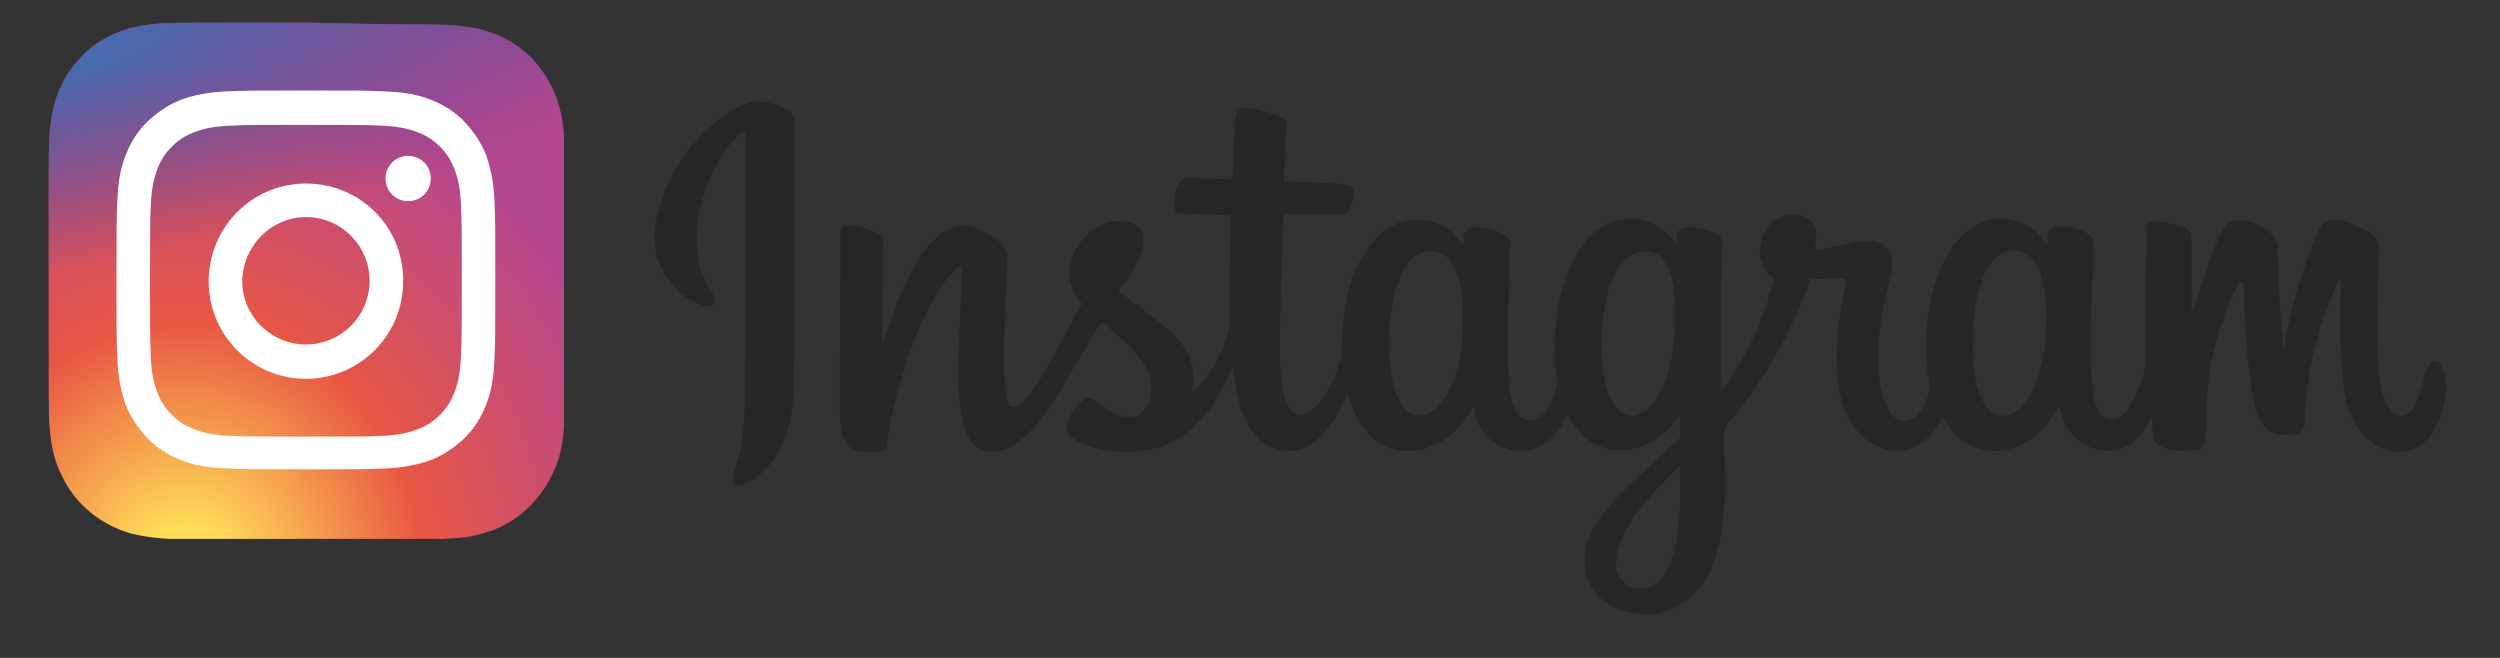 <?xml version="1.0" encoding="utf-8"?>
<!-- Generator: Adobe Illustrator 22.1.0, SVG Export Plug-In . SVG Version: 6.00 Build 0)  -->
<svg version="1.1" xmlns="http://www.w3.org/2000/svg" xmlns:xlink="http://www.w3.org/1999/xlink" x="0px" y="0px"
	 viewBox="0 0 298.3 78.5" style="enable-background:new 0 0 298.3 78.5;" xml:space="preserve">
<rect x="0" y="0" width="298.3" height="78.5" fill="#333333" stroke="none"/>
<style type="text/css">
	.st0{display:none;}
	.st1{display:inline;}
	.st2{fill:#0065A1;}
	.st3{fill:#231F20;}
	.st4{fill:#FFFFFF;}
	.st5{fill:#3A5998;}
	.st6{fill:#262626;}
	.st7{fill:url(#SVGID_1_);}
	.st8{fill:url(#SVGID_2_);}
</style>
<g id="Calque_1" class="st0">
	<g id="Calque_1_1_">
		<g class="st1">
			<path class="st2" d="M228.1,14c0-2.4,2-4.3,4.4-4.3h51.1c2.4,0,4.4,2,4.4,4.3v51.8c0,2.4-2,4.3-4.4,4.3h-51.1
				c-2.4,0-4.4-2-4.4-4.3V14L228.1,14z"/>
			<polygon class="st3" points="60,60.3 85.1,60.3 85.1,52.1 69.1,52.1 69.1,21.5 60,21.5 			"/>
			<path class="st3" d="M97.8,60.3V33h-9v27.3H97.8L97.8,60.3z M93.2,29.3c3.2,0,5.2-2.1,5.2-4.7c-0.1-2.6-2-4.7-5.1-4.7
				s-5.2,2.1-5.2,4.7S90.1,29.3,93.2,29.3L93.2,29.3L93.2,29.3z"/>
			<path class="st3" d="M102,60.3h9V45c0-0.8,0.1-1.6,0.3-2.2c0.7-1.6,2.2-3.3,4.6-3.3c3.3,0,4.6,2.5,4.6,6.2v14.6h9V44.7
				c0-8.4-4.5-12.3-10.4-12.3c-4.8,0-7,2.7-8.2,4.6h0.1v-4h-9C102.1,35.6,102,60.3,102,60.3L102,60.3z"/>
			<path class="st3" d="M142.5,21.5h-9v38.8h9v-8.8l2.3-2.9l7.1,11.7H163l-12-16.9l10.4-11.5h-10.9c0,0-7.5,10.3-8.1,11.5V21.5
				H142.5z"/>
			<path class="st3" d="M187.2,48.9c0.1-0.7,0.3-2.1,0.3-3.5c0-7-3.6-14.2-13-14.2c-10.1,0-14.7,8-14.7,15.2
				c0,8.9,5.7,14.5,15.6,14.5c4,0,7.6-0.5,10.6-1.8l-1.2-5.9c-2.4,0.8-4.9,1.2-8,1.2c-4.3,0-7.9-1.8-8.2-5.5H187.2L187.2,48.9z
				 M168.4,42.7c0.2-2.3,1.8-5.7,5.7-5.7c4.1,0,5.1,3.6,5.1,5.7H168.4L168.4,42.7z"/>
			<path class="st3" d="M209.9,21.5v12.9h-0.1c-1.3-1.9-4.1-3.2-7.7-3.2c-6.9,0-13.1,5.6-13.1,15.2c0,8.8,5.5,14.6,12.4,14.6
				c3.7,0,7.4-1.6,9.1-4.7h0.2l0.3,4.2h8c-0.1-1.9-0.2-5.3-0.2-8.5V21.6h-9v-0.1H209.9z M209.9,47.7c0,0.7-0.1,1.4-0.2,2
				c-0.5,2.5-2.6,4.3-5.3,4.3c-3.7,0-6.2-3.1-6.2-7.8c0-4.5,2.1-8.1,6.3-8.1c2.7,0,4.7,1.9,5.3,4.3c0.1,0.5,0.1,1.1,0.1,1.6
				L209.9,47.7L209.9,47.7z"/>
			<path class="st4" d="M246.3,60.2V32.9h-9v27.3H246.3L246.3,60.2z M241.8,29.2c3.2,0,5.2-2.1,5.2-4.7c-0.1-2.6-2-4.7-5.1-4.7
				s-5.2,2.1-5.2,4.7S238.7,29.2,241.8,29.2L241.8,29.2L241.8,29.2z"/>
			<path class="st4" d="M251.3,60.2h9V44.9c0-0.8,0.1-1.6,0.3-2.2c0.7-1.6,2.2-3.3,4.6-3.3c3.3,0,4.6,2.5,4.6,6.2v14.6h9V44.6
				c0-8.4-4.5-12.3-10.4-12.3c-4.8,0-7,2.7-8.2,4.6h0.1v-4h-9C251.5,35.6,251.3,60.2,251.3,60.2L251.3,60.2z"/>
			<path class="st3" d="M293.8,59.8h0.7v-1.5h0.5l1,1.5h0.8l-1-1.6c0.5-0.1,0.9-0.3,0.9-1.1s-0.4-1.1-1.3-1.1H294v3.8
				C294,59.8,293.8,59.8,293.8,59.8z M294.5,56.6h0.5c0.4,0,0.9,0,0.9,0.5s-0.4,0.5-0.9,0.5h-0.5V56.6L294.5,56.6z M291.7,57.9
				c0,1.9,1.5,3.3,3.3,3.3c1.9,0,3.3-1.5,3.3-3.3s-1.5-3.3-3.3-3.3C293.2,54.6,291.7,56,291.7,57.9L291.7,57.9z M292.4,57.9
				c0-1.5,1.2-2.7,2.7-2.7s2.7,1.2,2.7,2.7s-1.2,2.7-2.7,2.7S292.4,59.4,292.4,57.9L292.4,57.9z"/>
		</g>
	</g>
	<g id="Calque_2_1_" class="st1">
		<g>
			<path class="st5" d="M153.1,29.5c-2.2,0-3.9,0.8-5.4,1.4v16.7c1.5,0.1,2.4,0.1,4,0.1c5.3,0,6.1-2.4,6.1-5.8v-8
				C157.6,31.5,156.8,29.5,153.1,29.5L153.1,29.5z M117.6,28.5c-3.7,0-4.5,2-4.5,4.5v1.4h9V33C122.2,30.6,121.4,28.5,117.6,28.5z
				 M49,46c0,2,1,3,3,3c2.2,0,3.5-0.8,5.2-1.4v-4h-4.8C50.1,43.6,49,44,49,46L49,46z M187.5,29.5c-3.7,0-5,2-5,4.5v9.1
				c0,2.5,1.3,4.5,5,4.5s5-2,5-4.5V34C192.6,31.5,191.2,29.5,187.5,29.5z M31,56.2H20V29.9h-5.4v-9H20v-5.5C20,8,23.1,3.6,31.8,3.6
				h7.3v9.1h-4.5c-3.4,0-3.6,1.3-3.6,3.6v4.5h8.3l-1,9H31V56.2L31,56.2z M68.2,56.4h-9L58.7,54c-4.2,2.3-7.8,2.6-10.2,2.6
				c-6.6,0-10.2-4.4-10.2-10.6c0-7.3,4.2-9.8,11.6-9.8h7.5v-1.5c0-3.7-0.4-4.8-6.2-4.8h-9.4l0.9-9h10.1c12.4,0,15.2,4,15.2,14
				L68.2,56.4L68.2,56.4z M99,30.6c-5.6-1-7.3-1.2-10-1.2c-4.8,0-6.4,1.1-6.4,5.2v7.8c0,4.2,1.4,5.2,6.4,5.2c2.8,0,4.3-0.2,10-1.2
				v8.8c-5,1.1-8.2,1.4-10.9,1.4c-11.7,0-16.3-6.2-16.3-15v-6.4c0-8.9,4.6-15.1,16.3-15.1c2.8,0,5.9,0.3,10.9,1.4L99,30.6L99,30.6z
				 M133.1,41.7h-19.9v0.8c0,4.2,1.4,5.2,6.4,5.2c4.4,0,7-0.2,12.7-1.2v8.8c-5.4,1.1-8.3,1.4-13.7,1.4c-11.7,0-16.3-6.2-16.3-15
				v-7.3c0-7.8,3.4-14.1,15.4-14.1s15.4,6.3,15.4,14.1V41.7L133.1,41.7z M168.5,41.9c0,8.6-2.4,14.9-17.3,14.9
				c-5.4,0-8.5-0.4-14.4-1.4V6.2l10.9-1.8v17.2c2.3-0.9,5.4-1.3,8.2-1.3c10.9,0,12.7,4.8,12.7,12.8L168.5,41.9L168.5,41.9z
				 M203.5,42.1c0,7.4-3.1,14.5-15.9,14.5s-16-7.2-16-14.5V35c0-7.4,3.1-14.7,16-14.7c12.8,0,15.9,7.2,15.9,14.7V42.1L203.5,42.1z
				 M238.3,42.1c0,7.4-3.1,14.5-15.9,14.5c-12.8,0-16-7.2-16-14.5V35c0-7.4,3.1-14.7,16-14.7c12.8,0,15.9,7.2,15.9,14.7V42.1
				L238.3,42.1z M274.1,56.2h-11.8l-10-16.6v16.6h-10.9v-50l10.9-1.8v32.2l10-15.9h11.8L263.2,38L274.1,56.2z M222.4,29.5
				c-3.7,0-5,2-5,4.5v9.1c0,2.5,1.3,4.5,5,4.5s5-2,5-4.5V34C227.5,31.5,226.1,29.5,222.4,29.5L222.4,29.5z M280.3,50.1
				c1.9,0,3.3,1.5,3.3,3.4s-1.4,3.4-3.3,3.4s-3.3-1.4-3.3-3.4C277,51.6,278.5,50.1,280.3,50.1L280.3,50.1z M280.3,50.6
				c-1.4,0-2.6,1.3-2.6,2.9c0,1.7,1.2,2.9,2.8,2.9c1.5,0,2.6-1.2,2.6-2.9S281.8,50.6,280.3,50.6L280.3,50.6z M279.7,55.4h-0.6v-3.7
				c0.3,0,0.7-0.1,1.1-0.1c0.6,0,1,0.1,1.2,0.3s0.3,0.4,0.3,0.8c0,0.4-0.3,0.8-0.8,0.9l0,0c0.3,0.1,0.6,0.3,0.7,0.9s0.2,0.8,0.2,0.9
				h-0.7c-0.1-0.1-0.2-0.4-0.2-1c-0.1-0.4-0.3-0.7-0.8-0.7h-0.4L279.7,55.4L279.7,55.4z M279.7,53.3h0.4c0.4,0,0.9-0.2,0.9-0.7
				c0-0.3-0.2-0.7-0.9-0.7c-0.2,0-0.3,0-0.4,0V53.3L279.7,53.3z"/>
		</g>
	</g>
	<g id="Calque_3" class="st1">
	</g>
</g>
<g id="Calque_2" class="st0">
	<g class="st1">
		<path class="st2" d="M198.1,7c0-2.4,2-4.3,4.4-4.3h51.1c2.4,0,4.4,2,4.4,4.3v51.8c0,2.4-2,4.3-4.4,4.3h-51.1c-2.4,0-4.4-2-4.4-4.3
			V7L198.1,7z"/>
		<polygon class="st3" points="30,53.3 55.1,53.3 55.1,45.1 39.1,45.1 39.1,14.5 30,14.5 		"/>
		<path class="st3" d="M67.8,53.3V26h-9v27.3H67.8L67.8,53.3z M63.2,22.3c3.2,0,5.2-2.1,5.2-4.7c-0.1-2.6-2-4.7-5.1-4.7
			s-5.2,2.1-5.2,4.7S60.1,22.3,63.2,22.3L63.2,22.3L63.2,22.3z"/>
		<path class="st3" d="M72,53.3h9V38c0-0.8,0.1-1.6,0.3-2.2c0.7-1.6,2.2-3.3,4.6-3.3c3.3,0,4.6,2.5,4.6,6.2v14.6h9V37.7
			c0-8.4-4.5-12.3-10.4-12.3c-4.8,0-7,2.7-8.2,4.6H81v-4h-9C72.1,28.6,72,53.3,72,53.3L72,53.3z"/>
		<path class="st3" d="M112.5,14.5h-9v38.8h9v-8.8l2.3-2.9l7.1,11.7H133l-12-16.9l10.4-11.5h-10.8c0,0-7.5,10.3-8.1,11.5V14.5
			L112.5,14.5z"/>
		<path class="st3" d="M157.2,41.9c0.1-0.7,0.3-2.1,0.3-3.5c0-7-3.6-14.2-13-14.2c-10.1,0-14.7,8-14.7,15.2
			c0,8.9,5.7,14.5,15.6,14.5c4,0,7.6-0.5,10.6-1.8l-1.2-5.9c-2.4,0.8-4.9,1.2-8,1.2c-4.3,0-7.9-1.8-8.2-5.5H157.2L157.2,41.9z
			 M138.4,35.7c0.2-2.3,1.8-5.7,5.7-5.7c4.1,0,5.1,3.6,5.1,5.7H138.4L138.4,35.7z"/>
		<path class="st3" d="M179.9,14.5v12.9h-0.1c-1.3-1.9-4.1-3.2-7.7-3.2c-6.9,0-13.1,5.6-13.1,15.2c0,8.8,5.5,14.6,12.4,14.6
			c3.7,0,7.4-1.6,9.1-4.7h0.2l0.3,4.2h8c-0.1-1.9-0.2-5.3-0.2-8.5V14.6h-9v-0.1H179.9z M179.9,40.7c0,0.7-0.1,1.4-0.2,2
			c-0.5,2.5-2.6,4.3-5.3,4.3c-3.7,0-6.2-3.1-6.2-7.8c0-4.5,2.1-8.1,6.3-8.1c2.7,0,4.7,1.9,5.3,4.3c0.1,0.5,0.1,1.1,0.1,1.6
			L179.9,40.7L179.9,40.7z"/>
		<path class="st4" d="M216.3,53.2V25.9h-9v27.3H216.3L216.3,53.2z M211.8,22.2c3.2,0,5.2-2.1,5.2-4.7c-0.1-2.6-2-4.7-5.1-4.7
			s-5.2,2.1-5.2,4.7S208.7,22.2,211.8,22.2L211.8,22.2L211.8,22.2z"/>
		<path class="st4" d="M221.3,53.2h9V37.9c0-0.8,0.1-1.6,0.3-2.2c0.7-1.6,2.2-3.3,4.6-3.3c3.3,0,4.6,2.5,4.6,6.2v14.6h9V37.6
			c0-8.4-4.5-12.3-10.4-12.3c-4.8,0-7,2.7-8.2,4.6h0.1v-4h-9C221.5,28.6,221.3,53.2,221.3,53.2L221.3,53.2z"/>
		<path class="st3" d="M263.8,52.8h0.7v-1.5h0.5l1,1.5h0.8l-1-1.6c0.5-0.1,0.9-0.3,0.9-1.1s-0.4-1.1-1.3-1.1H264v3.8
			C264,52.8,263.8,52.8,263.8,52.8z M264.5,49.6h0.5c0.4,0,0.9,0,0.9,0.5s-0.4,0.5-0.9,0.5h-0.5V49.6L264.5,49.6z M261.7,50.9
			c0,1.9,1.5,3.3,3.3,3.3c1.9,0,3.3-1.5,3.3-3.3s-1.5-3.3-3.3-3.3C263.2,47.6,261.7,49,261.7,50.9L261.7,50.9z M262.4,50.9
			c0-1.5,1.2-2.7,2.7-2.7s2.7,1.2,2.7,2.7s-1.2,2.7-2.7,2.7S262.4,52.4,262.4,50.9L262.4,50.9z"/>
	</g>
</g>
<g id="Calque_3_1_">
	<path class="st6" d="M89.1,12.3c-4.4,1.8-9.2,7-10.7,13.5c-1.9,8.2,6.1,11.7,6.7,10.5c0.8-1.3-1.4-1.8-1.9-6.1
		c-0.6-5.5,2-11.6,5.2-14.3c0.6-0.5,0.6,0.2,0.6,1.5c0,2.3-0.1,23-0.1,27.3c0,5.9-0.2,7.7-0.7,9.5c-0.4,1.8-1.1,3.1-0.6,3.6
		c0.6,0.5,3.2-0.8,4.6-2.8c1.8-2.5,2.4-5.4,2.5-8.7c0.1-3.9,0.1-10.1,0.1-13.6c0-3.2,0-12.7,0-18.4C94.9,13,91,11.6,89.1,12.3
		 M244.1,39.7c-0.1,3-0.8,5.4-1.7,7.1c-1.6,3.3-5,4.3-6.4-0.4c-0.8-2.6-0.8-6.8-0.2-10.4s2.2-6.3,4.8-6.1
		C243.2,30.2,244.4,33.6,244.1,39.7L244.1,39.7z M200.5,58.6c0,5.1-0.9,9.5-2.6,10.8c-2.4,1.8-5.7,0.5-5-3.2
		c0.6-3.3,3.4-6.6,7.5-10.6C200.5,55.5,200.5,56.4,200.5,58.6L200.5,58.6z M199.8,39.7c-0.1,2.8-0.9,5.5-1.7,7.1
		c-1.6,3.3-5,4.3-6.4-0.4c-0.9-3.2-0.7-7.3-0.2-9.9c0.6-3.4,2.1-6.5,4.8-6.5C198.9,30,200.2,32.8,199.8,39.7L199.8,39.7z
		 M174.5,39.7c-0.1,2.9-0.7,5.4-1.7,7.1c-1.7,3.2-5,4.3-6.4-0.4c-1-3.4-0.7-7.9-0.2-10.4c0.7-3.7,2.3-6.3,4.8-6
		C173.6,30.2,174.8,33.6,174.5,39.7L174.5,39.7z M290.5,43.1c-0.6,0-0.9,0.7-1.2,1.8c-0.9,3.8-1.7,4.7-2.8,4.7
		c-1.3,0-2.4-1.9-2.7-5.7c-0.2-3-0.2-8.5,0.1-13.9c0-1.1-0.2-2.2-3.3-3.3c-1.3-0.5-3.2-1.2-4.1,1.1c-2.6,6.4-3.7,11.4-3.9,13.5
		c0,0.1-0.1,0.1-0.2-0.1c-0.1-1.7-0.5-4.6-0.6-10.9c0-1.2-0.3-2.3-1.6-3.1c-0.9-0.6-3.5-1.5-4.5-0.4c-0.9,0.9-1.8,3.5-2.8,6.6
		c-0.8,2.5-1.4,4.2-1.4,4.2s0-6.7,0-9.2c0-0.9-0.7-1.3-0.9-1.3c-0.9-0.2-2.6-0.7-3.4-0.7c-0.9,0-1.1,0.5-1.1,1.3
		c0,0.1-0.1,8.8-0.1,14.9c0,0.3,0,0.6,0,0.9c-0.5,2.8-2.2,6.6-3.9,6.6c-1.8,0-2.6-1.6-2.6-8.8c0-4.2,0.1-6.1,0.2-9.1
		c0-1.8,0.1-3.1,0.1-3.4c0-0.9-1.7-1.4-2.4-1.6c-0.8-0.2-1.4-0.2-1.9-0.2c-0.7,0-1.2,0.5-1.2,1.2c0,0.3,0,1,0,1
		c-0.9-1.5-2.5-2.5-3.5-2.8c-2.7-0.8-5.5-0.1-7.7,2.9c-1.7,2.4-2.7,5.1-3.1,8.9c-0.3,2.8-0.2,5.7,0.3,8.1c-0.6,2.7-1.8,3.9-3.1,3.9
		c-1.8,0-3.2-3-3.1-8.3c0.1-3.5,0.8-5.9,1.6-9.4c0.3-1.5,0-2.3-0.6-3s-1.9-1-3.7-0.6c-1.3,0.3-3.2,0.7-4.9,0.9c0,0,0.1-0.4,0.2-1.1
		c0.4-3.8-3.7-3.5-5.1-2.3c-0.8,0.7-1.3,1.6-1.6,3.2c-0.3,2.5,1.7,3.6,1.7,3.6c-0.7,3-2.3,7-3.9,9.8c-0.9,1.5-1.6,2.6-2.5,3.9
		c0-0.4,0-0.9,0-1.3c0-6.3,0-11.4,0.1-13.2c0-1.8,0.1-3.1,0.1-3.4c0-0.7-0.4-0.9-1.2-1.3c-0.8-0.3-1.6-0.5-2.5-0.6
		c-1.1-0.1-1.8,0.5-1.8,1.2c0,0.1,0,0.9,0,0.9c-0.9-1.5-2.5-2.5-3.5-2.8c-2.7-0.8-5.5-0.1-7.7,2.9c-1.7,2.4-2.8,5.7-3.1,8.9
		c-0.3,3-0.2,5.5,0.1,7.6c-0.4,2.1-1.7,4.4-3.1,4.4c-1.8,0-2.8-1.6-2.8-8.8c0-4.2,0.1-6.1,0.2-9.1c0-1.8,0.1-3.1,0.1-3.4
		c0-0.9-1.7-1.4-2.4-1.6c-0.8-0.2-1.5-0.2-2-0.2c-0.7,0-1.2,0.7-1.2,1.1v1.1c-0.9-1.5-2.5-2.5-3.5-2.8c-2.7-0.8-5.5-0.1-7.7,2.9
		c-1.4,1.9-2.6,4.1-3.1,8.8c-0.2,1.4-0.2,2.6-0.2,3.9c-0.6,3.4-3,7.4-5.1,7.4c-1.2,0-2.3-2.3-2.3-7.2c0-6.5,0.4-15.8,0.5-16.7
		c0,0,2.6,0,3,0c1.3,0,2.4,0,4.1,0c0.9,0,1.7-3.1,0.8-3.5c-0.4-0.2-3.2-0.3-4.4-0.3c-0.9,0-3.5-0.2-3.5-0.2s0.2-6.2,0.3-6.8
		c0-0.5-0.7-0.8-1-1c-1-0.4-1.8-0.6-2.9-0.8c-1.4-0.3-2.1,0-2.2,1.2c-0.2,1.8-0.3,7.2-0.3,7.2c-1,0-4.6-0.2-5.7-0.2
		c-1,0-2,4.2-0.7,4.3c1.6,0,4.3,0.1,6.1,0.2c0,0-0.1,9.4-0.1,12.3c0,0.3,0,0.6,0,0.9c-1,5.2-4.5,7.9-4.5,7.9c0.8-3.4-0.8-6-3.5-8.1
		c-1-0.8-3-2.3-5.3-4c0,0,1.3-1.3,2.5-3.8c0.8-1.8,0.9-3.9-1.1-4.4c-3.3-0.8-6,1.7-6.9,4.3c-0.6,2-0.3,3.5,0.9,5.1
		c0.1,0.1,0.2,0.2,0.3,0.3c-0.8,1.4-1.8,3.4-2.6,4.9c-2.4,4.2-4.2,7.5-5.6,7.5c-1.1,0-1.1-3.4-1.1-6.5c0-2.7,0.2-6.8,0.4-11
		c0-1.4-0.7-2.2-1.8-2.9c-0.7-0.4-2.2-1.3-3.1-1.3c-1.3,0-5.1,0.2-8.7,10.5c-0.5,1.3-1.3,3.7-1.3,3.7l0.1-12.4
		c0-0.3-0.1-0.6-0.5-0.8c-0.6-0.3-2.2-1-3.6-1c-0.7,0-1,0.3-1,0.9l-0.1,19.4c0,1.5,0,3.2,0.2,4c0.1,0.8,0.4,1.4,0.7,1.8
		c0.3,0.4,0.6,0.7,1.2,0.8c0.5,0.1,3.4,0.5,3.5-0.6c0.2-1.3,0.2-2.7,1.7-7.9c2.3-8.1,5.3-12.1,6.8-13.5c0.2-0.2,0.5-0.3,0.5,0.1
		c0,1.8-0.3,6.2-0.4,10c-0.4,10.2,1.5,12,4.1,12c2,0,4.9-2,7.9-7.1c1.9-3.2,3.7-6.3,5.1-8.5c0.9,0.9,1.9,1.8,3,2.7
		c2.4,2.3,3.2,4.4,2.7,6.5c-0.4,1.6-1.9,3.2-4.6,1.6c-0.8-0.5-1.1-0.8-1.9-1.3c-0.4-0.3-1.1-0.4-1.5,0c-1,0.8-1.6,1.7-1.9,2.9
		s0.9,1.8,2,2.3c1,0.5,3.3,0.9,4.7,0.9c5.6,0.2,10-2.7,13.1-10.1c0.6,6.4,2.9,10,7,10c2.7,0,5.5-3.5,6.7-7c0.3,1.4,0.9,2.6,1.5,3.7
		c3.2,5,9.3,3.9,12.4-0.3c0.9-1.3,1.1-1.8,1.1-1.8c0.4,4,3.7,5.4,5.5,5.4c2.1,0,4.2-1,5.7-4.4c0.2,0.4,0.4,0.7,0.6,1
		c3.2,5,9.3,3.9,12.4-0.3c0.1-0.2,0.3-0.4,0.4-0.5l0.1,2.6c0,0-1.8,1.6-2.8,2.6c-4.7,4.4-8.4,7.7-8.6,11.5c-0.3,4.9,3.6,6.7,6.7,7
		c3.2,0.2,5.9-1.5,7.6-4c1.5-2.2,2.5-6.9,2.4-11.5c0-1.8-0.1-4.2-0.1-6.7c1.7-1.9,3.5-4.4,5.3-7.2c1.9-3.1,3.9-7.3,5-10.6
		c0,0,1.8,0,3.6-0.1c0.6,0,0.8,0.1,0.7,0.5c-0.1,0.5-2.4,9.1-0.3,14.9c1.4,3.9,4.5,5.2,6.4,5.2c2.2,0,4.3-1.7,5.4-4.1
		c0.1,0.3,0.3,0.5,0.4,0.8c3.2,5,9.3,3.9,12.4-0.3c0.7-0.9,1.1-1.8,1.1-1.8c0.7,4.2,3.9,5.4,5.8,5.4c1.9,0,3.7-0.8,5.3-4.3
		c0,1.6,0.1,2.8,0.3,3.2c0.1,0.2,0.7,0.6,1,0.7c1.8,0.7,3.5,0.3,4.2,0.2c0.5-0.1,0.8-0.5,0.9-1.4c0.1-2.5,0-6.7,0.8-9.8
		c1.3-5.3,2.5-7.3,3-8.3c0.3-0.6,0.7-0.7,0.7,0c0,1.2,0.1,4.8,0.6,9.6c0.4,3.5,0.9,5.6,1.2,6.2c1,1.9,2.4,2,3.5,2
		c0.7,0,2.1-0.2,2-1.4c0-0.6,0-4.2,1.3-9.4c0.8-3.4,2.2-6.4,2.7-7.6c0.2-0.4,0.3-0.1,0.3,0c-0.1,2.3-0.3,9.9,0.6,14.1
		c1.3,5.6,5,6.3,6.3,6.3c2.8,0,5-2.1,5.8-7.7C291.6,44.1,291.3,43.1,290.5,43.1"/>
	
		<radialGradient id="SVGID_1_" cx="-269.906" cy="552.793" r="30.751" gradientTransform="matrix(0 -1.982 1.844 0 -997.157 -465.98)" gradientUnits="userSpaceOnUse">
		<stop  offset="0" style="stop-color:#FFDD57"/>
		<stop  offset="0.1" style="stop-color:#FFDD57"/>
		<stop  offset="0.5" style="stop-color:#E85744"/>
		<stop  offset="1" style="stop-color:#B34790"/>
	</radialGradient>
	<path class="st7" d="M36.5,2.7c-12.8,0-16.6,0-17.3,0.1c-2.6,0.2-4.3,0.6-6.1,1.5C11.7,5,10.6,5.8,9.6,6.9c-1.9,2-3.1,4.5-3.5,7.5
		c-0.2,1.4-0.3,1.8-0.3,9.1c0,2.5,0,5.7,0,10c0,12.8,0,16.6,0.1,17.3c0.2,2.6,0.6,4.2,1.5,6c1.6,3.4,4.7,5.9,8.4,6.9
		c1.3,0.3,2.6,0.5,4.4,0.6c0.8,0,8.5,0,16.3,0s15.5,0,16.3,0c2.1-0.1,3.3-0.2,4.6-0.6c3.7-0.9,6.7-3.5,8.4-6.9
		c0.9-1.7,1.3-3.4,1.5-5.8c0-0.5,0-9,0-17.4s0-16.9,0-17.4c-0.2-2.5-0.6-4.1-1.5-5.9c-0.7-1.4-1.5-2.5-2.6-3.6
		c-2-1.9-4.5-3.1-7.5-3.5C54.3,3,54,2.9,46.6,2.9L36.5,2.7L36.5,2.7z"/>
	
		<radialGradient id="SVGID_2_" cx="293.318" cy="230.702" r="30.751" gradientTransform="matrix(0.174 0.869 -3.582 0.717 770.808 -413.099)" gradientUnits="userSpaceOnUse">
		<stop  offset="0" style="stop-color:#426EB0"/>
		<stop  offset="0.128" style="stop-color:#426EB0"/>
		<stop  offset="1" style="stop-color:#534693;stop-opacity:0"/>
	</radialGradient>
	<path class="st8" d="M36.5,2.7c-12.8,0-16.6,0-17.3,0.1c-2.6,0.2-4.3,0.6-6.1,1.5C11.7,5,10.6,5.8,9.6,6.9c-1.9,2-3.1,4.5-3.5,7.5
		c-0.2,1.4-0.3,1.8-0.3,9.1c0,2.5,0,5.7,0,10c0,12.8,0,16.6,0.1,17.3c0.2,2.6,0.6,4.2,1.5,6c1.6,3.4,4.7,5.9,8.4,6.9
		c1.3,0.3,2.6,0.5,4.4,0.6c0.8,0,8.5,0,16.3,0s15.5,0,16.3,0c2.1-0.1,3.3-0.2,4.6-0.6c3.7-0.9,6.7-3.5,8.4-6.9
		c0.9-1.7,1.3-3.4,1.5-5.8c0-0.5,0-9,0-17.4s0-16.9,0-17.4c-0.2-2.5-0.6-4.1-1.5-5.9c-0.7-1.4-1.5-2.5-2.6-3.6
		c-2-1.9-4.5-3.1-7.5-3.5C54.3,3,54,2.9,46.6,2.9L36.5,2.7L36.5,2.7z"/>
	<path class="st4" d="M36.5,10.8c-6.2,0-7,0-9.4,0.1c-2.4,0.1-4.1,0.5-5.5,1c-1.5,0.6-2.7,1.4-4,2.6c-1.3,1.3-2,2.5-2.6,4
		s-0.9,3.1-1,5.5s-0.1,3.2-0.1,9.4s0,7,0.1,9.4s0.5,4.1,1,5.5c0.6,1.5,1.4,2.7,2.6,4c1.3,1.3,2.5,2,4,2.6s3.1,0.9,5.5,1
		s3.2,0.1,9.4,0.1s7,0,9.4-0.1s4.1-0.5,5.5-1c1.5-0.6,2.7-1.4,4-2.6c1.3-1.3,2-2.5,2.6-4s0.9-3.1,1-5.5s0.1-3.2,0.1-9.4s0-7-0.1-9.4
		s-0.5-4.1-1-5.5c-0.6-1.5-1.4-2.7-2.6-4c-1.3-1.3-2.5-2-4-2.6s-3.1-0.9-5.5-1S42.7,10.8,36.5,10.8L36.5,10.8z M34.5,14.9
		c0.6,0,1.3,0,2,0c6.1,0,6.8,0,9.2,0.1c2.2,0.1,3.4,0.5,4.2,0.8c1,0.4,1.8,0.9,2.6,1.7s1.3,1.6,1.7,2.6c0.3,0.8,0.7,2,0.8,4.2
		c0.1,2.4,0.1,3.1,0.1,9.2s0,6.8-0.1,9.2c-0.1,2.2-0.5,3.4-0.8,4.2c-0.4,1-0.9,1.8-1.7,2.6s-1.6,1.3-2.6,1.7c-0.8,0.3-2,0.7-4.2,0.8
		c-2.4,0.1-3.1,0.1-9.2,0.1s-6.8,0-9.2-0.1c-2.2-0.1-3.4-0.5-4.2-0.8c-1-0.4-1.8-0.9-2.6-1.7s-1.3-1.6-1.7-2.6
		c-0.3-0.8-0.7-2-0.8-4.2c-0.1-2.4-0.1-3.1-0.1-9.2s0-6.8,0.1-9.2c0.1-2.2,0.5-3.4,0.8-4.2c0.4-1,0.9-1.8,1.7-2.6s1.6-1.3,2.6-1.7
		c0.8-0.3,2-0.7,4.2-0.8S30.3,14.9,34.5,14.9L34.5,14.9z M48.7,18.6c-1.5,0-2.7,1.2-2.7,2.7s1.2,2.7,2.7,2.7s2.7-1.2,2.7-2.7
		S50.2,18.6,48.7,18.6L48.7,18.6z M36.5,21.9c-6.4,0-11.6,5.2-11.6,11.7c0,6.4,5.2,11.6,11.6,11.6S48.1,40,48.1,33.6
		C48.2,27.1,43,21.9,36.5,21.9L36.5,21.9z M36.5,25.9c4.2,0,7.6,3.4,7.6,7.6s-3.4,7.6-7.6,7.6s-7.6-3.4-7.6-7.6
		C29,29.3,32.4,25.9,36.5,25.9z"/>
</g>
</svg>

